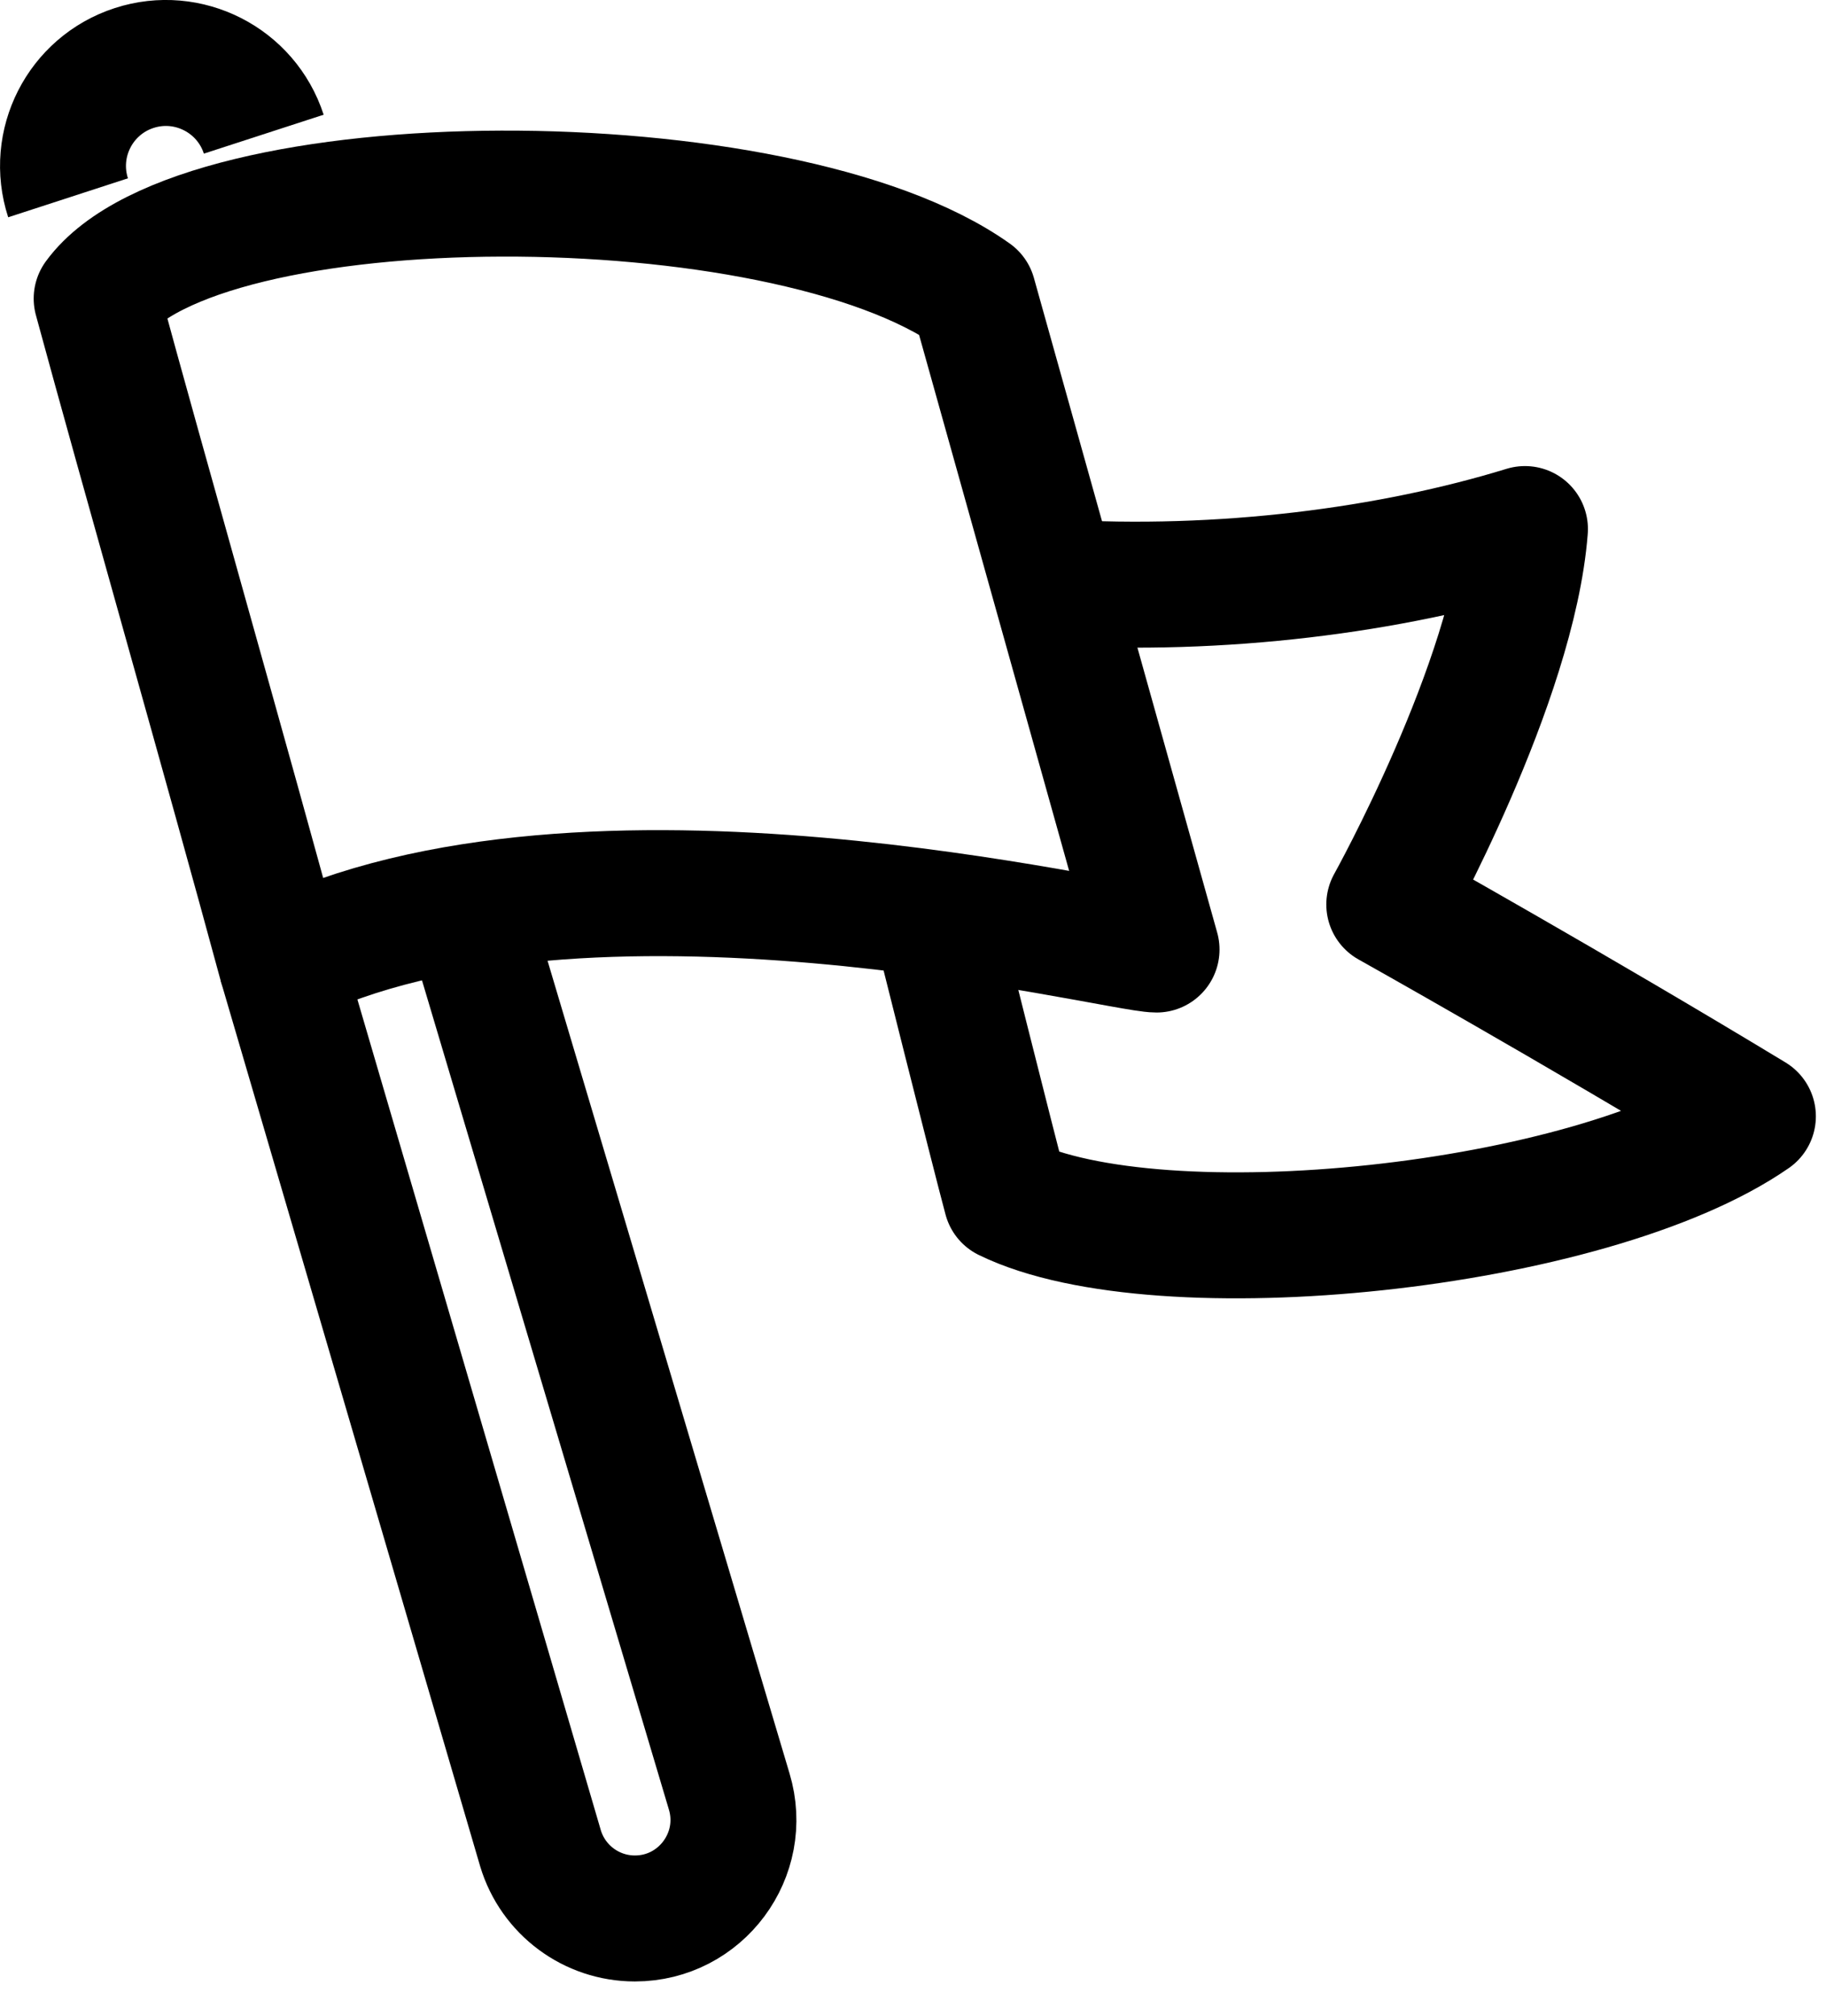 ﻿<svg width="29px" height="32px" viewBox="0 0 29 32" version="1.1" xmlns="http://www.w3.org/2000/svg" xmlns:xlink="http://www.w3.org/1999/xlink">
    <!-- Generator: Sketch 44.1 (41455) - http://www.bohemiancoding.com/sketch -->
    <desc>Created with Sketch.</desc>
    <defs></defs>
    <g id="Design" stroke="none" stroke-width="1" fill="none" fill-rule="evenodd" stroke-linejoin="round">
        <g id="Temporary-Exhibit---Exhibit" transform="translate(-949, -743)" stroke="#000000" stroke-width="2">
            <g id="Flag" transform="translate(950, 744)">
                <path d="M3.466,14.293 L7.584,28.342 C7.783,29.003 8.392,29.456 9.083,29.456 C10.131,29.456 10.883,28.444 10.581,27.44 L6.414,13.451" id="Stroke-1"></path>
                <path d="M13.824,13.451 C13.824,13.451 14.786,17.293 14.983,18.024 C17.417,19.213 24.266,18.506 26.839,16.722 C23.97,14.985 21.064,13.359 21.064,13.359 C21.064,13.359 23.032,9.828 23.219,7.399 C21.096,8.051 18.405,8.406 15.734,8.242" id="Stroke-3"></path>
                <path d="M14.457,3.681 C11.42,1.522 2.147,1.534 0.535,3.74 C1.274,6.462 2.627,11.195 3.466,14.293 C8.286,11.921 16.729,14.074 17.368,14.074 L14.457,3.681 Z" id="Stroke-5"></path>
                <path d="M0.081,2.14 C-0.198,1.282 0.271,0.359 1.13,0.08 C1.987,-0.199 2.91,0.271 3.189,1.13" id="Stroke-7"></path>
            </g>
        </g>
    </g>
</svg>